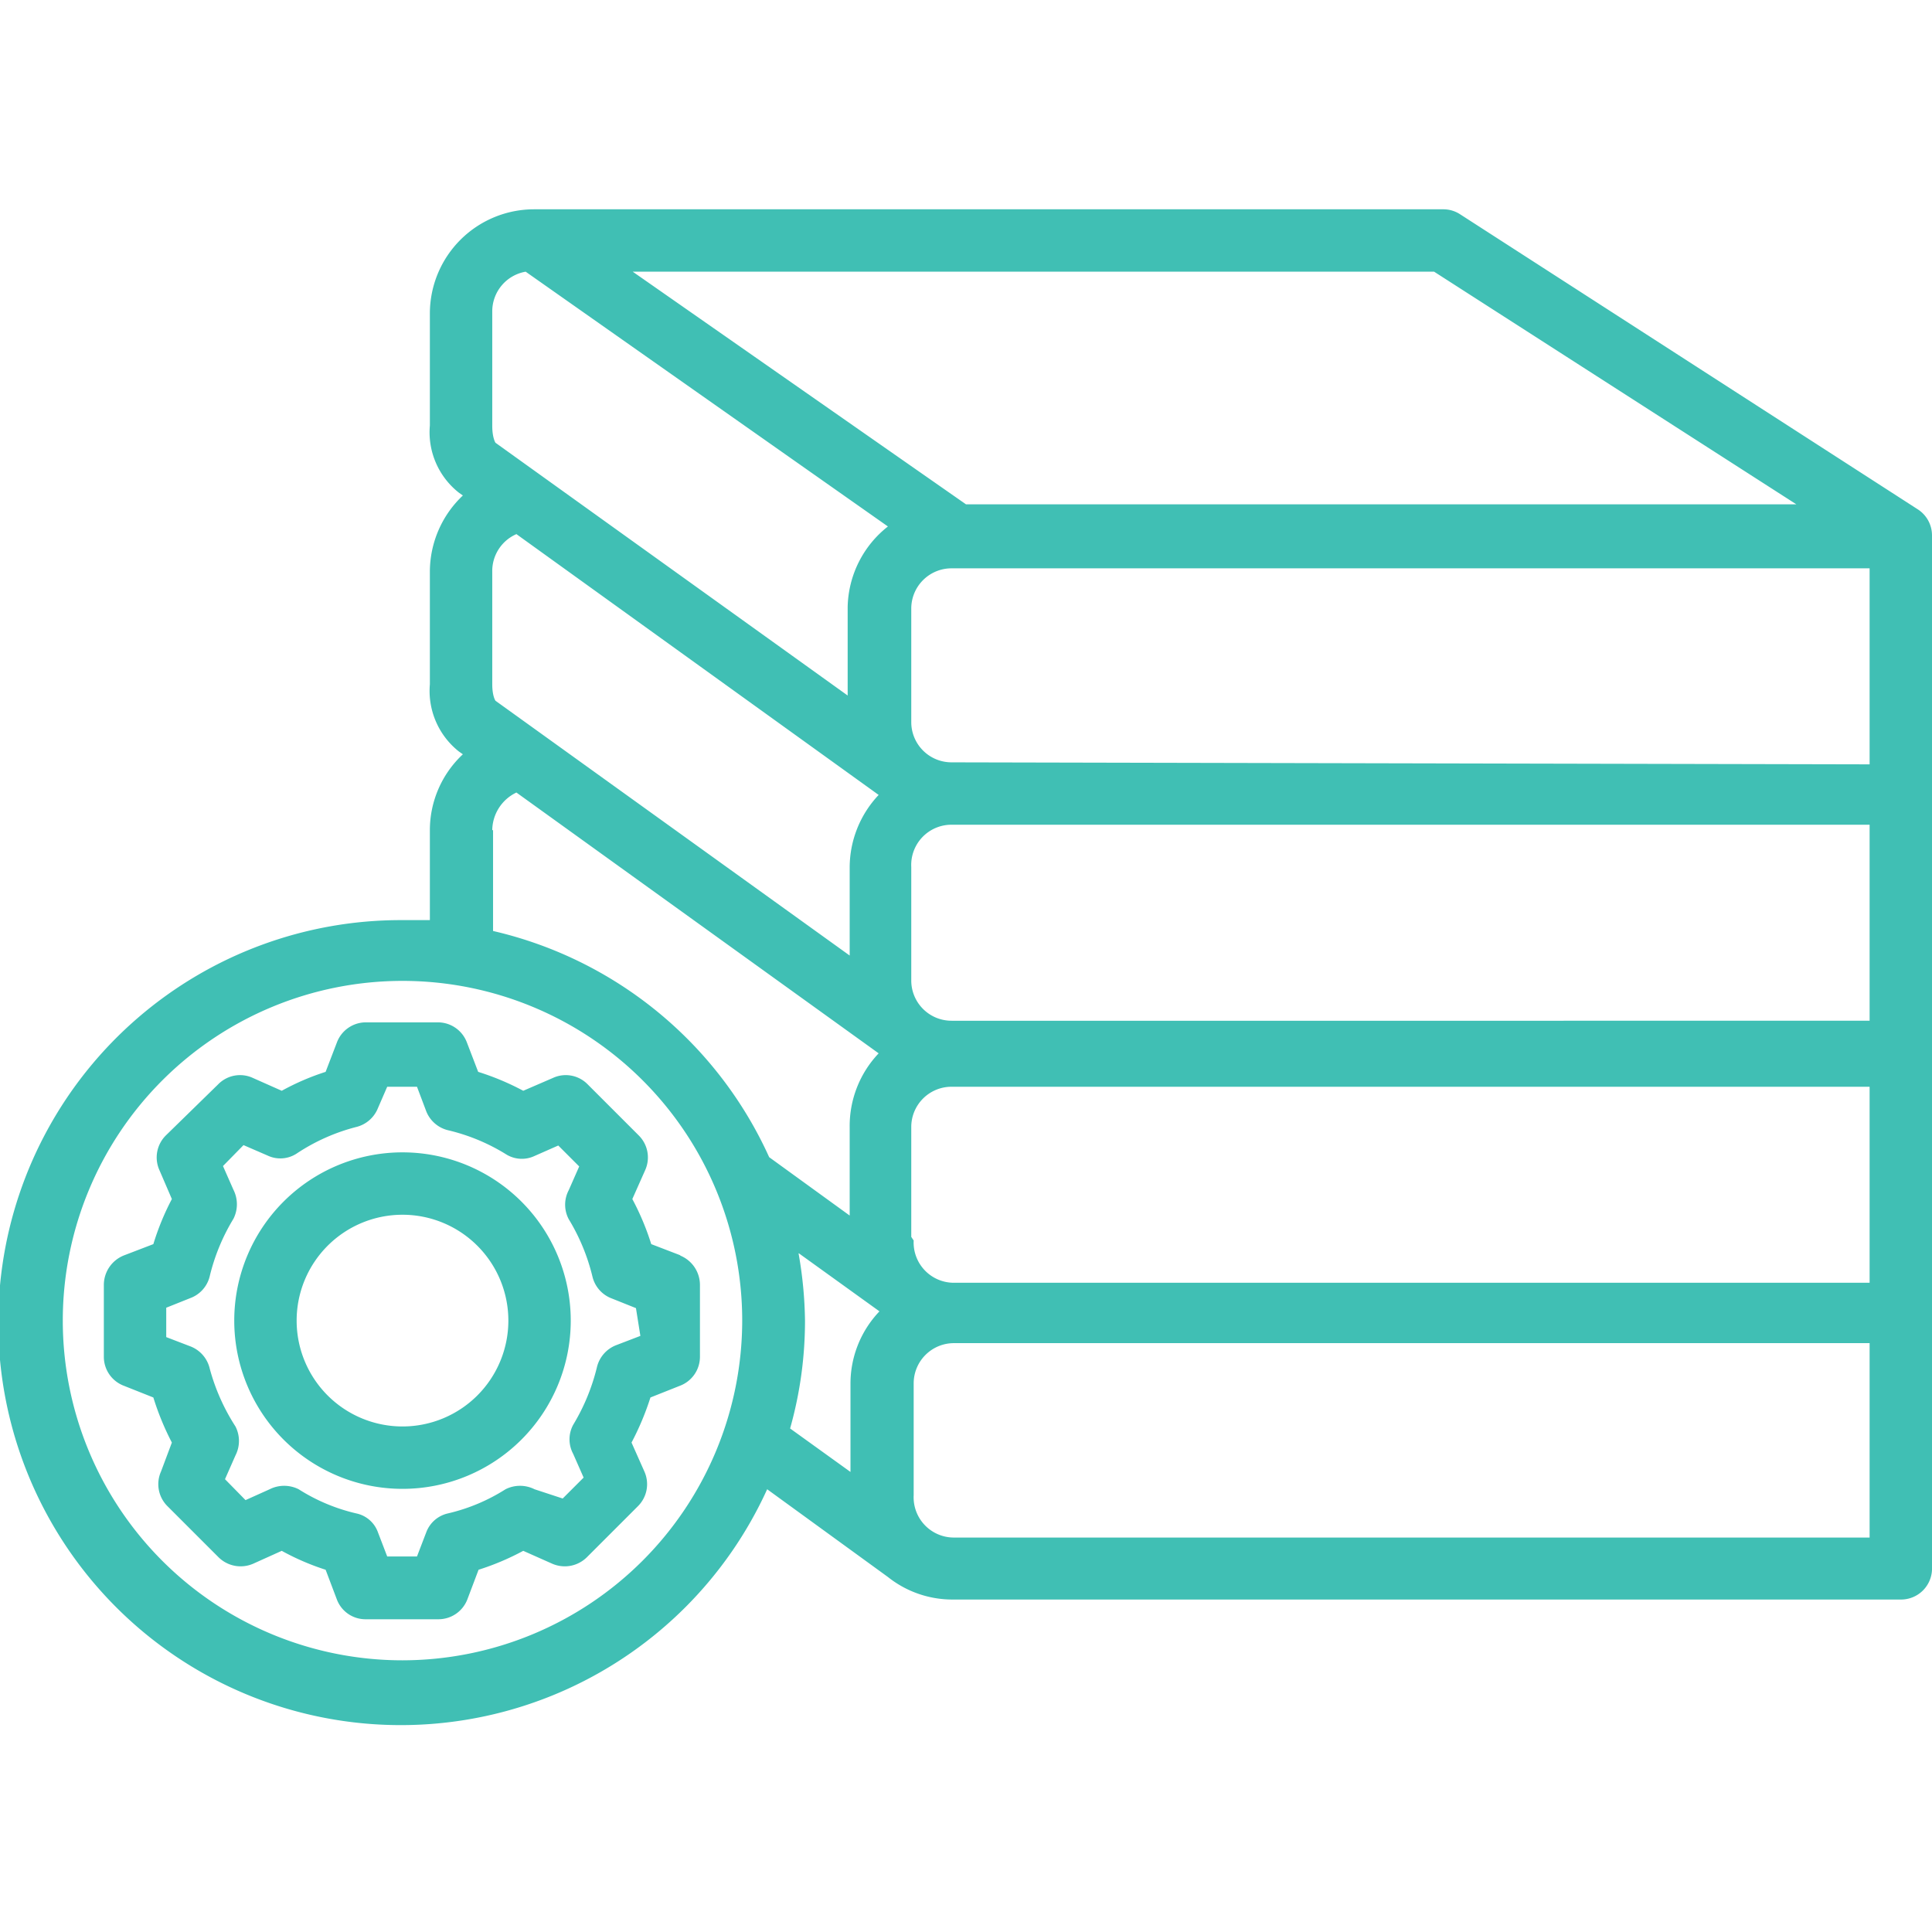 <svg id="Layer_1" data-name="Layer 1" xmlns="http://www.w3.org/2000/svg" viewBox="0 0 48 48"><defs><style>.cls-1{fill:#40bfb4;}</style></defs><path class="cls-1" d="M10,28.63a4.18,4.18,0,1,0,4.18,4.18A4.18,4.18,0,0,0,10,28.63Zm0,6.81a2.63,2.63,0,1,1,2.63-2.63A2.63,2.63,0,0,1,10,35.44Zm6.91-4.25-.73-.28a6.47,6.47,0,0,0-.47-1.12l.32-.72a.77.77,0,0,0-.16-.86l-1.27-1.27a.76.76,0,0,0-.86-.16L13,27.1a6.47,6.47,0,0,0-1.12-.47l-.28-.73a.77.77,0,0,0-.72-.5H9.09a.77.77,0,0,0-.72.5l-.28.73A6.16,6.16,0,0,0,7,27.1l-.72-.32a.76.76,0,0,0-.86.16L4.12,28.21a.77.77,0,0,0-.16.86l.31.72a6.43,6.43,0,0,0-.46,1.12l-.73.28a.79.79,0,0,0-.5.73v1.79a.77.77,0,0,0,.5.72l.73.29a6.77,6.77,0,0,0,.46,1.12L4,36.56a.77.77,0,0,0,.16.86l1.27,1.27a.78.78,0,0,0,.86.16L7,38.53A6.13,6.13,0,0,0,8.09,39l.28.74a.76.76,0,0,0,.72.49h1.8a.77.77,0,0,0,.72-.49l.28-.74A6.43,6.43,0,0,0,13,38.53l.72.32a.78.78,0,0,0,.86-.16l1.27-1.27a.77.77,0,0,0,.16-.86l-.32-.72a6.82,6.82,0,0,0,.47-1.12l.73-.29a.77.77,0,0,0,.5-.72V31.92a.79.79,0,0,0-.5-.73Zm-1,2-.6.23a.78.78,0,0,0-.48.55,5.09,5.09,0,0,1-.59,1.43.76.76,0,0,0,0,.72l.26.59-.52.52L13.28,37a.8.8,0,0,0-.72,0,4.62,4.62,0,0,1-1.43.6.75.75,0,0,0-.54.47l-.23.6H9.62l-.23-.6a.73.73,0,0,0-.54-.47A4.62,4.62,0,0,1,7.42,37a.8.8,0,0,0-.72,0l-.6.27-.51-.52.26-.59a.79.79,0,0,0,0-.72A5.09,5.09,0,0,1,5.21,34a.78.78,0,0,0-.48-.55l-.6-.23v-.73l.6-.24a.77.77,0,0,0,.48-.54,5,5,0,0,1,.59-1.43.8.8,0,0,0,0-.72l-.26-.59.51-.52.6.26a.74.74,0,0,0,.72-.05A4.85,4.85,0,0,1,8.85,28a.78.78,0,0,0,.54-.47L9.62,27h.74l.23.61a.78.78,0,0,0,.54.47,4.85,4.85,0,0,1,1.43.59.74.74,0,0,0,.72.05l.59-.26.52.52-.26.59a.77.77,0,0,0,0,.72,5,5,0,0,1,.59,1.43.77.77,0,0,0,.48.54l.6.24ZM47.64,12.65h0L36.27,5.32a.76.76,0,0,0-.42-.12H13.27a2.59,2.59,0,0,0-2.59,2.59v2.78a1.91,1.91,0,0,0,.72,1.67l.1.07a2.61,2.61,0,0,0-.82,1.9V17a1.92,1.92,0,0,0,.72,1.67l.1.07a2.58,2.58,0,0,0-.82,1.89v2.23q-.35,0-.69,0A10,10,0,1,0,19.06,37l3,2.18a2.57,2.57,0,0,0,1.6.56H47.23A.77.77,0,0,0,48,39V13.3a.77.77,0,0,0-.36-.65Zm-25,18.08V28a1,1,0,0,1,1-1H46.45v4.87H23.7a1,1,0,0,1-1-1.05Zm1-5.37a1,1,0,0,1-1-1V21.54a1,1,0,0,1,1-1.05H46.45v4.87Zm0-6.42a1,1,0,0,1-1-1V15.12a1,1,0,0,1,1-1H46.45v4.87ZM35.63,6.75l9,5.78H24L15.72,6.75Zm-23.4,1a1,1,0,0,1,.83-1l9,6.33a2.61,2.61,0,0,0-1,2v2.2L12.31,11s-.08-.12-.08-.42V7.79Zm9.6,12a2.63,2.63,0,0,0-.72,1.8v2.19l-8.8-6.33s-.08-.11-.08-.41V14.21a1,1,0,0,1,.6-.94Zm-9.6.88a1.05,1.05,0,0,1,.6-.94l9,6.48A2.62,2.62,0,0,0,21.11,28v2.2l-2-1.45a10,10,0,0,0-6.86-5.62V20.62ZM10,41.25a8.44,8.44,0,1,1,8.44-8.44A8.45,8.45,0,0,1,10,41.25Zm9.85-10.11,2,1.44a2.6,2.6,0,0,0-.72,1.79v2.2l-1.5-1.08A9.86,9.86,0,0,0,20,32.81,10.26,10.26,0,0,0,19.84,31.14ZM23.7,38.2a1,1,0,0,1-1-1.05V34.37a1,1,0,0,1,1-1H46.45V38.2Z"/></svg>